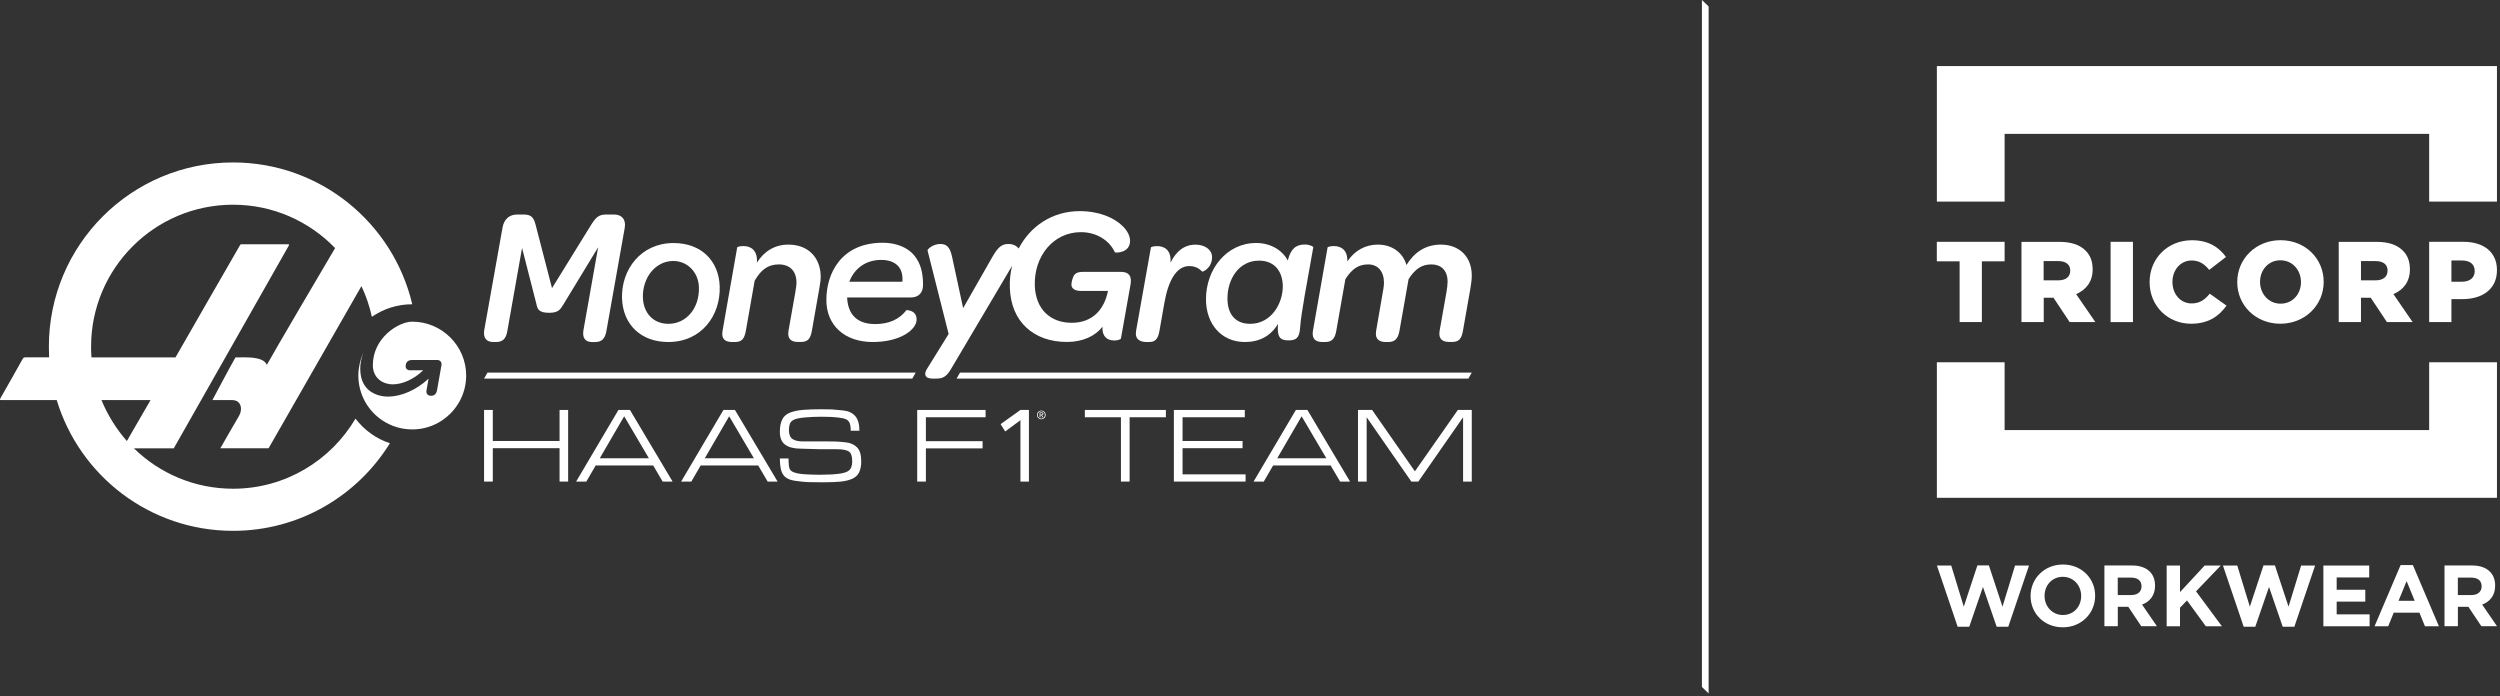 <svg xmlns="http://www.w3.org/2000/svg" width="510" height="142" viewBox="0 0 510 142" fill="none"><rect x="0" y="0" width="510" height="142" fill="#333333" stroke="none"/><g clip-path="url(#clip0_8_2)"><path d="M347.19 0V140.14L348.56 141.46V1.31L347.19 0Z" fill="white"></path><path fill-rule="evenodd" clip-rule="evenodd" d="M72.52 85.4C67.48 93.95 58.18 99.7 47.55 99.7C39.67 99.7 32.55 96.56 27.32 91.46H35.45C35.45 91.46 58.82 50.28 58.91 50.11C59.02 49.94 58.97 49.83 58.8 49.83H49.26C49.07 49.83 49.04 49.89 48.99 49.97C48.92 50.05 35.8 72.91 35.8 72.91H18.66C18.6 72.19 18.58 71.48 18.58 70.73C18.58 54.74 31.53 41.76 47.55 41.76C55.71 41.76 63.1 45.15 68.36 50.61C66.07 54.47 55.82 71.89 54.44 74.43C53.64 72.58 49.95 72.94 48.04 72.91C47.21 74.29 43.33 81.62 43.33 81.62C43.33 81.62 45.48 81.59 47.41 81.62C49.29 81.65 49.51 83.6 48.76 84.84C48.01 86.08 44.95 91.45 44.95 91.45H54.79C54.79 91.45 66.87 70.36 73.73 58.37C74.67 60.35 75.39 62.45 75.86 64.63C78.2 63.02 81.03 62.07 84.08 62.07C84.09 62.07 84.09 62.07 84.1 62.07C80.2 45.48 65.32 33.14 47.54 33.14C26.78 33.14 9.97 49.96 9.97 70.72C9.97 71.46 10 72.18 10.02 72.9H5.12C4.85 72.9 4.71 73.06 4.6 73.26C4.52 73.45 0.16 81.12 0.05 81.31C-0.03 81.5 -0.03 81.61 0.19 81.61H11.57C16.23 97.05 30.56 108.29 47.54 108.29C61.07 108.29 72.92 101.14 79.54 90.42C76.72 89.5 74.29 87.72 72.52 85.4ZM20.7 81.62H30.71L25.88 89.97C23.73 87.51 21.97 84.7 20.7 81.62Z" fill="white"></path><path d="M84.09 65.62C81.33 65.62 76.06 68.88 76.06 74.5C76.06 77.21 78.2 78.41 80.1 78.41C82.01 78.41 84.32 77.44 86.19 75.67C86.23 75.63 86.28 75.58 86.32 75.54H83.61C83.06 75.54 82.67 75.12 82.76 74.57C82.77 74.53 82.8 74.37 82.8 74.33C82.9 73.75 83.43 73.44 84.01 73.44H89.21C89.79 73.44 90.17 73.91 90.06 74.49L89.14 79.68C89.04 80.26 88.63 80.73 88.05 80.73H87.82C87.26 80.73 86.9 80.24 87 79.68C87.1 79.1 87.43 77.25 87.43 77.25C84.87 79.61 81.83 80.89 79.22 80.91C77.51 80.93 73.49 80.21 73.49 75.22C73.49 74.2 73.68 73.12 74.11 72.02C74.1 72.05 74.08 72.07 74.07 72.1C73.98 72.31 73.89 72.53 73.81 72.74C73.76 72.88 73.7 73.02 73.66 73.16C73.59 73.38 73.53 73.61 73.47 73.84C73.43 73.98 73.39 74.12 73.36 74.27C73.3 74.52 73.27 74.78 73.23 75.04C73.21 75.17 73.19 75.29 73.17 75.42C73.13 75.81 73.1 76.2 73.1 76.61C73.1 76.99 73.12 77.37 73.16 77.73C73.5 81.06 75.32 83.95 77.95 85.73C78.83 86.32 79.8 86.79 80.83 87.11C81.86 87.43 82.96 87.6 84.1 87.6C86 87.6 87.79 87.12 89.34 86.27C91.21 85.25 92.75 83.71 93.77 81.84C94.62 80.28 95.1 78.49 95.1 76.6C95.09 70.55 90.15 65.62 84.09 65.62Z" fill="white"></path><path d="M100.61 69.77H101.17C102.6 69.77 103.24 69.07 103.5 67.5L106.5 50.58L109.4 61.91C109.63 63.04 109.87 63.81 112.03 63.81C113.86 63.81 114.29 63.18 114.93 62.11L122.02 50.45L119.02 67.38C118.75 68.98 119.45 69.78 120.78 69.78H121.38C122.81 69.78 123.44 69.04 123.71 67.51L127.44 46.52C127.74 44.85 126.94 43.76 125.24 43.76H123.74C122.28 43.76 121.64 44.19 120.64 45.79L112.61 58.78L109.28 45.92C108.88 44.39 108.44 43.76 106.78 43.76H105.51C103.88 43.76 102.81 44.73 102.51 46.46L98.78 67.38C98.54 68.93 99.24 69.77 100.61 69.77Z" fill="white"></path><path d="M136.32 69.77C143.12 69.77 147.02 64.34 146.82 58.41C146.65 53.34 143.19 49.58 137.39 49.58C130.76 49.58 126.7 54.98 126.89 60.9C127.1 66.3 130.83 69.77 136.32 69.77ZM137.35 53.24C140.21 53.24 142.48 55.5 142.58 58.6C142.71 62.8 140.08 66.06 136.35 66.06C133.22 66.06 131.26 63.8 131.15 60.73C131.02 56.77 133.62 53.24 137.35 53.24Z" fill="white"></path><path d="M149.34 69.77H149.88C151.28 69.77 151.84 69.2 152.15 67.5L153.95 57.27C155.25 55.01 156.68 53.94 158.88 53.94C161.11 53.94 162.41 55.27 162.48 57.47C162.51 58.04 162.38 58.77 162.25 59.6L160.85 67.49C160.55 69.26 161.55 69.76 162.82 69.76H163.35C164.75 69.76 165.31 69.19 165.62 67.49L167.15 58.8C167.32 57.83 167.45 56.96 167.42 56.2C167.29 52.5 164.86 49.9 160.82 49.9C158.06 49.9 155.86 51.27 154.42 53.57C154.56 50.97 153.12 50.2 151.66 50.2C150.96 50.2 150.43 50.36 150.39 50.46L147.4 67.48C147.08 69.27 148.08 69.77 149.34 69.77Z" fill="white"></path><path d="M233.9 69.77H234.43C235.63 69.77 236.23 69.2 236.53 67.5L237.53 61.81C238.3 57.38 239.93 54.28 242.59 54.28C243.89 54.28 244.69 54.82 245.26 55.41C245.33 55.48 247.32 54.71 247.26 52.34C247.19 50.88 245.73 49.91 243.89 49.91C241.62 49.91 239.96 51.21 238.79 53.58C238.96 50.98 237.53 50.21 236.06 50.21C235.33 50.21 234.83 50.37 234.79 50.47L231.76 67.49C231.46 69.27 232.63 69.77 233.9 69.77Z" fill="white"></path><path d="M253.98 69.77C256.94 69.77 259.25 68.53 260.71 66.07C260.51 68.64 261.01 69.44 262.85 69.44C264.52 69.44 265.05 68.84 265.21 67C265.44 63.64 266.58 58.14 267.91 50.44C267.94 50.31 267.18 49.88 266.2 49.88C264.34 49.88 263.31 50.78 262.71 53.14C261.51 50.91 259.08 49.57 256.25 49.57C250.22 49.57 246.02 54.93 246.02 61.03C246.02 66.07 249.12 69.77 253.98 69.77ZM256.85 53.17C260.25 53.17 261.69 55.67 261.69 58.43C261.69 61.9 259.35 66.06 255.03 66.06C252.1 66.06 250.4 64.19 250.4 60.89C250.39 57.04 252.65 53.17 256.85 53.17Z" fill="white"></path><path d="M269.8 69.77H270.33C271.53 69.77 272.3 69.27 272.6 67.5L274.46 56.94C275.83 54.84 277.1 53.94 279.13 53.94C281.1 53.94 282.33 55.4 282.33 57.64C282.33 58.01 282.3 58.41 282.23 58.81L280.73 67.5C280.43 69.27 281.46 69.77 282.69 69.77H283.19C284.42 69.77 285.19 69.24 285.49 67.5L287.35 56.94C288.72 54.84 290.02 53.94 292.02 53.94C293.92 53.94 295.31 55.1 295.31 57.47C295.31 58.04 295.21 58.77 295.08 59.6L293.68 67.49C293.38 69.26 294.38 69.76 295.65 69.76H296.18C297.58 69.76 298.14 69.19 298.44 67.49L299.97 58.8C300.14 57.83 300.24 56.96 300.24 56.2C300.24 52.33 297.65 49.9 293.95 49.9C290.66 49.9 288.45 51.6 286.92 54.06C286.16 51.46 283.92 49.9 281.06 49.9C278.56 49.9 276.36 51.1 274.86 53.33C274.93 50.93 273.53 50.2 272.1 50.2C271.4 50.2 270.9 50.36 270.83 50.46L267.84 67.48C267.54 69.27 268.54 69.77 269.8 69.77Z" fill="white"></path><path d="M178.03 69.77C183.76 69.77 186.99 67.21 186.99 65.18C186.99 63.81 186.03 63.34 184.93 63.25C183.44 65.18 181.33 66.11 178.5 66.11C176 66.11 173.01 65.15 172.81 60.68H185.83C187.23 60.68 188.3 59.88 188.3 58.12C188.3 55.49 187.77 53.72 186.57 52.19C185.27 50.52 182.88 49.52 180.08 49.52C171.62 49.52 168.58 55.75 168.58 61.18C168.56 66.34 172.29 69.77 178.03 69.77ZM179.76 53.02C181.29 53.02 182.49 53.45 183.26 54.32C183.92 55.09 184.19 56.15 184.09 57.48H173.26C174.29 54.71 176.69 53.02 179.76 53.02Z" fill="white"></path><path d="M190.22 77.23H191.15C192.91 77.23 193.48 76.16 194.35 74.7L206.48 54.21C206.11 55.64 205.95 57.17 206.01 58.74C206.24 65.63 210.87 69.76 217.67 69.76C220.9 69.76 223.46 68.53 224.9 66.66C224.8 68.66 225.87 69.46 227.3 69.46C228.1 69.46 228.67 69.19 228.67 69.06L230.63 58.03C230.93 56.33 230.3 55.46 228.67 55.46H220.93C220.01 55.46 219.57 55.66 219.27 55.96C218.8 56.46 218.57 57.59 218.57 58.09C218.6 58.89 219.3 59.35 220.54 59.35H226.03C225.26 63.18 222.84 65.85 218.63 65.85C214.23 65.85 211.27 63.05 211.1 58.29C210.9 52.29 214.86 47.36 220.5 47.36C223.79 47.36 226.36 49.12 227.43 51.46C227.56 51.63 230.63 51.63 230.53 49.03C230.5 48.1 229.96 47 228.96 46.07C227.33 44.47 224.3 43.07 220.27 43.07C214.61 43.07 210.14 46.2 207.81 50.7C207.81 50.67 207.78 50.67 207.78 50.67C207.31 50.07 206.55 49.77 205.81 49.77C204.54 49.77 203.74 50.17 202.51 52.3L196.48 62.86L194.21 52.33C193.78 50.36 193.07 49.77 191.82 49.77C190.35 49.77 189.15 50.84 189.22 51.1L193.52 68.13L189.02 75.39C188.56 76.2 188.52 77.23 190.22 77.23Z" fill="white"></path><path d="M114.15 89.96H100.53V83.63H98.75V98.24H100.53V91.43H114.15V98.24H115.9V83.63H114.15V89.96Z" fill="white"></path><path d="M126.16 83.63L117.53 98.24H119.61L121.52 94.95H133.25L135.18 98.24H137.21L128.51 83.63H126.16ZM122.36 93.48L127.33 84.92L132.37 93.48H122.36Z" fill="white"></path><path d="M147.58 83.63L138.95 98.24H141.03L142.94 94.95H154.67L156.6 98.24H158.63L149.93 83.63H147.58ZM143.78 93.48L148.75 84.92L153.79 93.48H143.78Z" fill="white"></path><path d="M172.56 90.24C171.62 90.14 170.91 90.08 170.45 90.07C169.98 90.06 169.45 90.05 168.85 90.05H165.41H163.81C162.88 90.05 162.16 89.89 161.67 89.56C161.18 89.23 160.94 88.62 160.94 87.72C160.94 87.22 161.01 86.79 161.14 86.43C161.27 86.07 161.57 85.79 162.04 85.59C162.51 85.38 163.26 85.24 164.28 85.15C165.31 85.06 166.31 85.02 167.27 85.02H167.88C169.15 85.02 170.19 85.07 170.99 85.17C171.79 85.27 172.35 85.4 172.65 85.56C172.94 85.7 173.16 85.94 173.32 86.29C173.47 86.63 173.55 87.16 173.55 87.87H175.32C175.32 86.53 175.04 85.54 174.47 84.88C173.9 84.23 173.08 83.84 172.01 83.73C170.94 83.62 170.17 83.55 169.69 83.52C169.22 83.5 168.45 83.49 167.38 83.49C166.1 83.49 164.94 83.53 163.9 83.61C162.86 83.69 161.96 83.87 161.2 84.16C160.44 84.45 159.89 84.92 159.57 85.58C159.25 86.24 159.09 87.07 159.09 88.07C159.09 89.33 159.46 90.22 160.21 90.74C160.95 91.27 162.01 91.53 163.38 91.53L167.29 91.64H170.64C171.81 91.64 172.63 91.78 173.12 92.07C173.61 92.36 173.85 93.03 173.85 94.09C173.85 94.93 173.66 95.53 173.28 95.9C172.9 96.27 172.19 96.52 171.14 96.65C170.1 96.78 168.82 96.85 167.3 96.85C166.37 96.85 165.42 96.82 164.45 96.77C163.49 96.72 162.72 96.6 162.14 96.42C161.56 96.24 161.21 95.97 161.07 95.59C160.93 95.21 160.86 94.63 160.86 93.85V93.53H159.09C159.09 95.14 159.33 96.26 159.81 96.9C160.29 97.54 161.1 97.94 162.23 98.09C163.36 98.24 164.2 98.33 164.75 98.35C165.3 98.37 166.12 98.38 167.21 98.38H168.37C169.48 98.38 170.51 98.34 171.45 98.25C172.39 98.16 173.19 97.97 173.86 97.67C174.52 97.37 175 96.93 175.27 96.34C175.55 95.75 175.69 95.01 175.69 94.12C175.69 92.77 175.4 91.81 174.82 91.25C174.26 90.68 173.5 90.34 172.56 90.24Z" fill="white"></path><path d="M187.11 98.24H188.88V91.47H200.45V90H188.88V85.12H201.06V83.63H187.11V98.24Z" fill="white"></path><path d="M221.31 85.12H228.67V98.24H230.44V85.12H237.84V83.63H221.31V85.12Z" fill="white"></path><path d="M241.24 91.43H253.48V89.96H241.24V85.12H253.94V83.63H239.47V98.24H254.1V96.77H241.24V91.43Z" fill="white"></path><path d="M264.36 83.63L255.73 98.24H257.81L259.72 94.95H271.45L273.38 98.24H275.41L266.71 83.63H264.36ZM260.56 93.48L265.53 84.92L270.57 93.48H260.56Z" fill="white"></path><path d="M288.64 96.15L279.91 83.63H277.03V98.24H278.8V85.12L287.91 98.24H289.34L298.47 85.12V98.24H300.24V83.63H297.4L288.64 96.15Z" fill="white"></path><path d="M208.17 83.63L204.12 86.52L205.06 88.02L208.17 85.72V98.24H209.9V83.63H208.17Z" fill="white"></path><path d="M213.05 84.01C212.97 83.93 212.88 83.87 212.77 83.83C212.66 83.79 212.55 83.76 212.43 83.76C212.31 83.76 212.2 83.78 212.09 83.83C211.98 83.87 211.89 83.94 211.81 84.01C211.73 84.09 211.67 84.18 211.62 84.29C211.57 84.4 211.55 84.51 211.55 84.64C211.55 84.77 211.57 84.88 211.62 84.99C211.67 85.1 211.73 85.19 211.81 85.27C211.89 85.35 211.98 85.41 212.09 85.45C212.2 85.49 212.31 85.52 212.43 85.52C212.55 85.52 212.66 85.5 212.77 85.45C212.88 85.41 212.97 85.34 213.05 85.27C213.13 85.19 213.19 85.1 213.24 84.99C213.29 84.88 213.31 84.77 213.31 84.64C213.31 84.52 213.29 84.4 213.24 84.29C213.19 84.18 213.13 84.09 213.05 84.01ZM213.09 84.93C213.05 85.02 213 85.1 212.94 85.17C212.88 85.24 212.8 85.29 212.71 85.33C212.62 85.37 212.53 85.39 212.43 85.39C212.33 85.39 212.23 85.37 212.14 85.33C212.05 85.29 211.97 85.24 211.91 85.17C211.85 85.1 211.79 85.02 211.76 84.93C211.72 84.84 211.7 84.74 211.7 84.63C211.7 84.53 211.72 84.43 211.76 84.34C211.8 84.25 211.85 84.17 211.91 84.1C211.97 84.03 212.05 83.98 212.14 83.94C212.23 83.9 212.32 83.88 212.43 83.88C212.53 83.88 212.63 83.9 212.71 83.94C212.8 83.98 212.87 84.03 212.94 84.1C213 84.17 213.06 84.25 213.09 84.34C213.13 84.43 213.15 84.53 213.15 84.63C213.15 84.74 213.13 84.84 213.09 84.93Z" fill="white"></path><path d="M212.76 84.62C212.81 84.58 212.84 84.51 212.84 84.42C212.84 84.32 212.81 84.25 212.75 84.2C212.69 84.15 212.6 84.13 212.48 84.13H212.08V85.16H212.24V84.72H212.41L212.69 85.16H212.86L212.57 84.71C212.65 84.69 212.71 84.66 212.76 84.62ZM212.41 84.58H212.24V84.25H212.45C212.48 84.25 212.5 84.25 212.53 84.26C212.56 84.26 212.58 84.27 212.6 84.28C212.62 84.29 212.64 84.31 212.65 84.33C212.66 84.35 212.67 84.38 212.67 84.41C212.67 84.45 212.66 84.48 212.65 84.51C212.64 84.53 212.62 84.55 212.59 84.56C212.56 84.57 212.54 84.58 212.5 84.58C212.46 84.58 212.45 84.58 212.41 84.58Z" fill="white"></path><path d="M195.84 76.01L195.14 77.23H299.55L300.24 76.01H195.84Z" fill="white"></path><path d="M98.75 77.23H186.11L186.8 76.01H99.45L98.75 77.23Z" fill="white"></path><path d="M399.76 65.7H404.3V53.31H408.94V49.33H395.11V53.31H399.76V65.7Z" fill="white"></path><path d="M426.9 54.97V54.93C426.9 53.31 426.41 52.05 425.45 51.12C424.35 50 422.62 49.34 420.12 49.34H412.38V65.7H416.92V60.74H418.91L422.21 65.7H427.45L423.53 60C425.56 59.13 426.9 57.47 426.9 54.97ZM422.33 55.25C422.33 56.44 421.44 57.19 419.9 57.19H416.9V53.26H419.87C421.39 53.26 422.33 53.92 422.33 55.2V55.25Z" fill="white"></path><path d="M435.12 49.33H430.56V65.71H435.12V49.33Z" fill="white"></path><path d="M447.1 53.14C448.67 53.14 449.74 53.89 450.68 55.06L454.1 52.42C452.65 50.41 450.5 49.01 447.15 49.01C442.19 49.01 438.52 52.75 438.52 57.52V57.57C438.52 62.46 442.29 66.04 446.96 66.04C450.59 66.04 452.67 64.47 454.21 62.35L450.79 59.91C449.81 61.1 448.8 61.9 447.09 61.9C444.8 61.9 443.18 59.98 443.18 57.53V57.48C443.19 55.08 444.81 53.14 447.1 53.14Z" fill="white"></path><path d="M456.4 57.52V57.57C456.4 62.27 460.14 66.04 465.19 66.04C470.24 66.04 474.03 62.23 474.03 57.52V57.47C474.03 52.77 470.29 49 465.23 49C460.18 49 456.4 52.81 456.4 57.52ZM469.4 57.52V57.57C469.4 59.93 467.74 61.95 465.24 61.95C462.76 61.95 461.05 59.89 461.05 57.53V57.48C461.05 55.12 462.71 53.1 465.19 53.1C467.69 53.09 469.4 55.15 469.4 57.52Z" fill="white"></path><path d="M491.62 54.97V54.93C491.62 53.31 491.13 52.05 490.17 51.12C489.07 50 487.34 49.34 484.84 49.34H477.1V65.7H481.64V60.74H483.63L486.93 65.7H492.17L488.26 60C490.29 59.13 491.62 57.47 491.62 54.97ZM487.06 55.25C487.06 56.44 486.17 57.19 484.63 57.19H481.64V53.26H484.61C486.13 53.26 487.07 53.92 487.07 55.2V55.25H487.06Z" fill="white"></path><path d="M502.57 49.33H495.55V65.7H500.09V61.02H502.34C506.41 61.02 509.38 58.99 509.38 55.13V55.08C509.38 51.46 506.71 49.33 502.57 49.33ZM504.84 55.34C504.84 56.63 503.86 57.47 502.24 57.47H500.09V53.14H502.22C503.86 53.14 504.84 53.89 504.84 55.29V55.34Z" fill="white"></path><path d="M408.94 27.31H495.55V41.13H509.38V13.48H395.12V41.13H408.94V27.31Z" fill="white"></path><path d="M509.38 73.9H495.55V87.73H408.94V73.9H395.12V101.55H509.38V73.9Z" fill="white"></path><path d="M408.51 123.76L405.73 115.34H403.39L400.61 123.76L398.05 115.37H395.13L399.36 127.85H401.73L404.52 119.74L407.32 127.85H409.69L413.92 115.37H411.07L408.51 123.76Z" fill="white"></path><path d="M420.84 115.16C417.02 115.16 414.24 118.05 414.24 121.57V121.6C414.24 125.12 416.98 127.97 420.81 127.97C424.63 127.97 427.41 125.09 427.41 121.56V121.52C427.41 118.01 424.66 115.16 420.84 115.16ZM424.56 121.6C424.56 123.72 423.04 125.46 420.84 125.46C418.65 125.46 417.09 123.69 417.09 121.57V121.53C417.09 119.41 418.61 117.67 420.81 117.67C423 117.67 424.56 119.44 424.56 121.56V121.6Z" fill="white"></path><path d="M439.63 119.49V119.45C439.63 118.28 439.26 117.31 438.57 116.62C437.76 115.81 436.53 115.36 434.96 115.36H429.3V127.75H432.03V123.79H434.17L436.82 127.75H440.01L436.98 123.33C438.55 122.75 439.63 121.49 439.63 119.49ZM436.87 119.64C436.87 120.68 436.11 121.39 434.78 121.39H432.02V117.83H434.73C436.06 117.83 436.87 118.43 436.87 119.6V119.64Z" fill="white"></path><path d="M453.04 115.37H449.75L444.72 120.79V115.37H442V127.76H444.72V123.97L446.15 122.49L449.99 127.76H453.27L447.99 120.63L453.04 115.37Z" fill="white"></path><path d="M466.86 123.76L464.08 115.34H461.75L458.97 123.76L456.4 115.37H453.48L457.71 127.85H460.08L462.88 119.74L465.67 127.85H468.05L472.28 115.37H469.43L466.86 123.76Z" fill="white"></path><path d="M476.68 122.73H482.52V120.31H476.68V117.8H483.32V115.37H473.97V127.76H483.4V125.33H476.68V122.73Z" fill="white"></path><path d="M489.72 115.28L484.41 127.76H487.19L488.32 124.98H493.56L494.69 127.76H497.54L492.23 115.28H489.72ZM489.3 122.57L490.95 118.55L492.6 122.57H489.3Z" fill="white"></path><path d="M506.36 123.33C507.93 122.75 509.01 121.49 509.01 119.49V119.45C509.01 118.28 508.64 117.31 507.95 116.62C507.14 115.81 505.91 115.36 504.34 115.36H498.68V127.75H501.41V123.79H503.55L506.2 127.75H509.39L506.36 123.33ZM506.25 119.64C506.25 120.68 505.49 121.39 504.16 121.39H501.4V117.83H504.11C505.44 117.83 506.25 118.43 506.25 119.6V119.64Z" fill="white"></path></g><defs><clipPath id="clip0_8_2"><rect width="509.38" height="141.46" fill="white"></rect></clipPath></defs></svg>